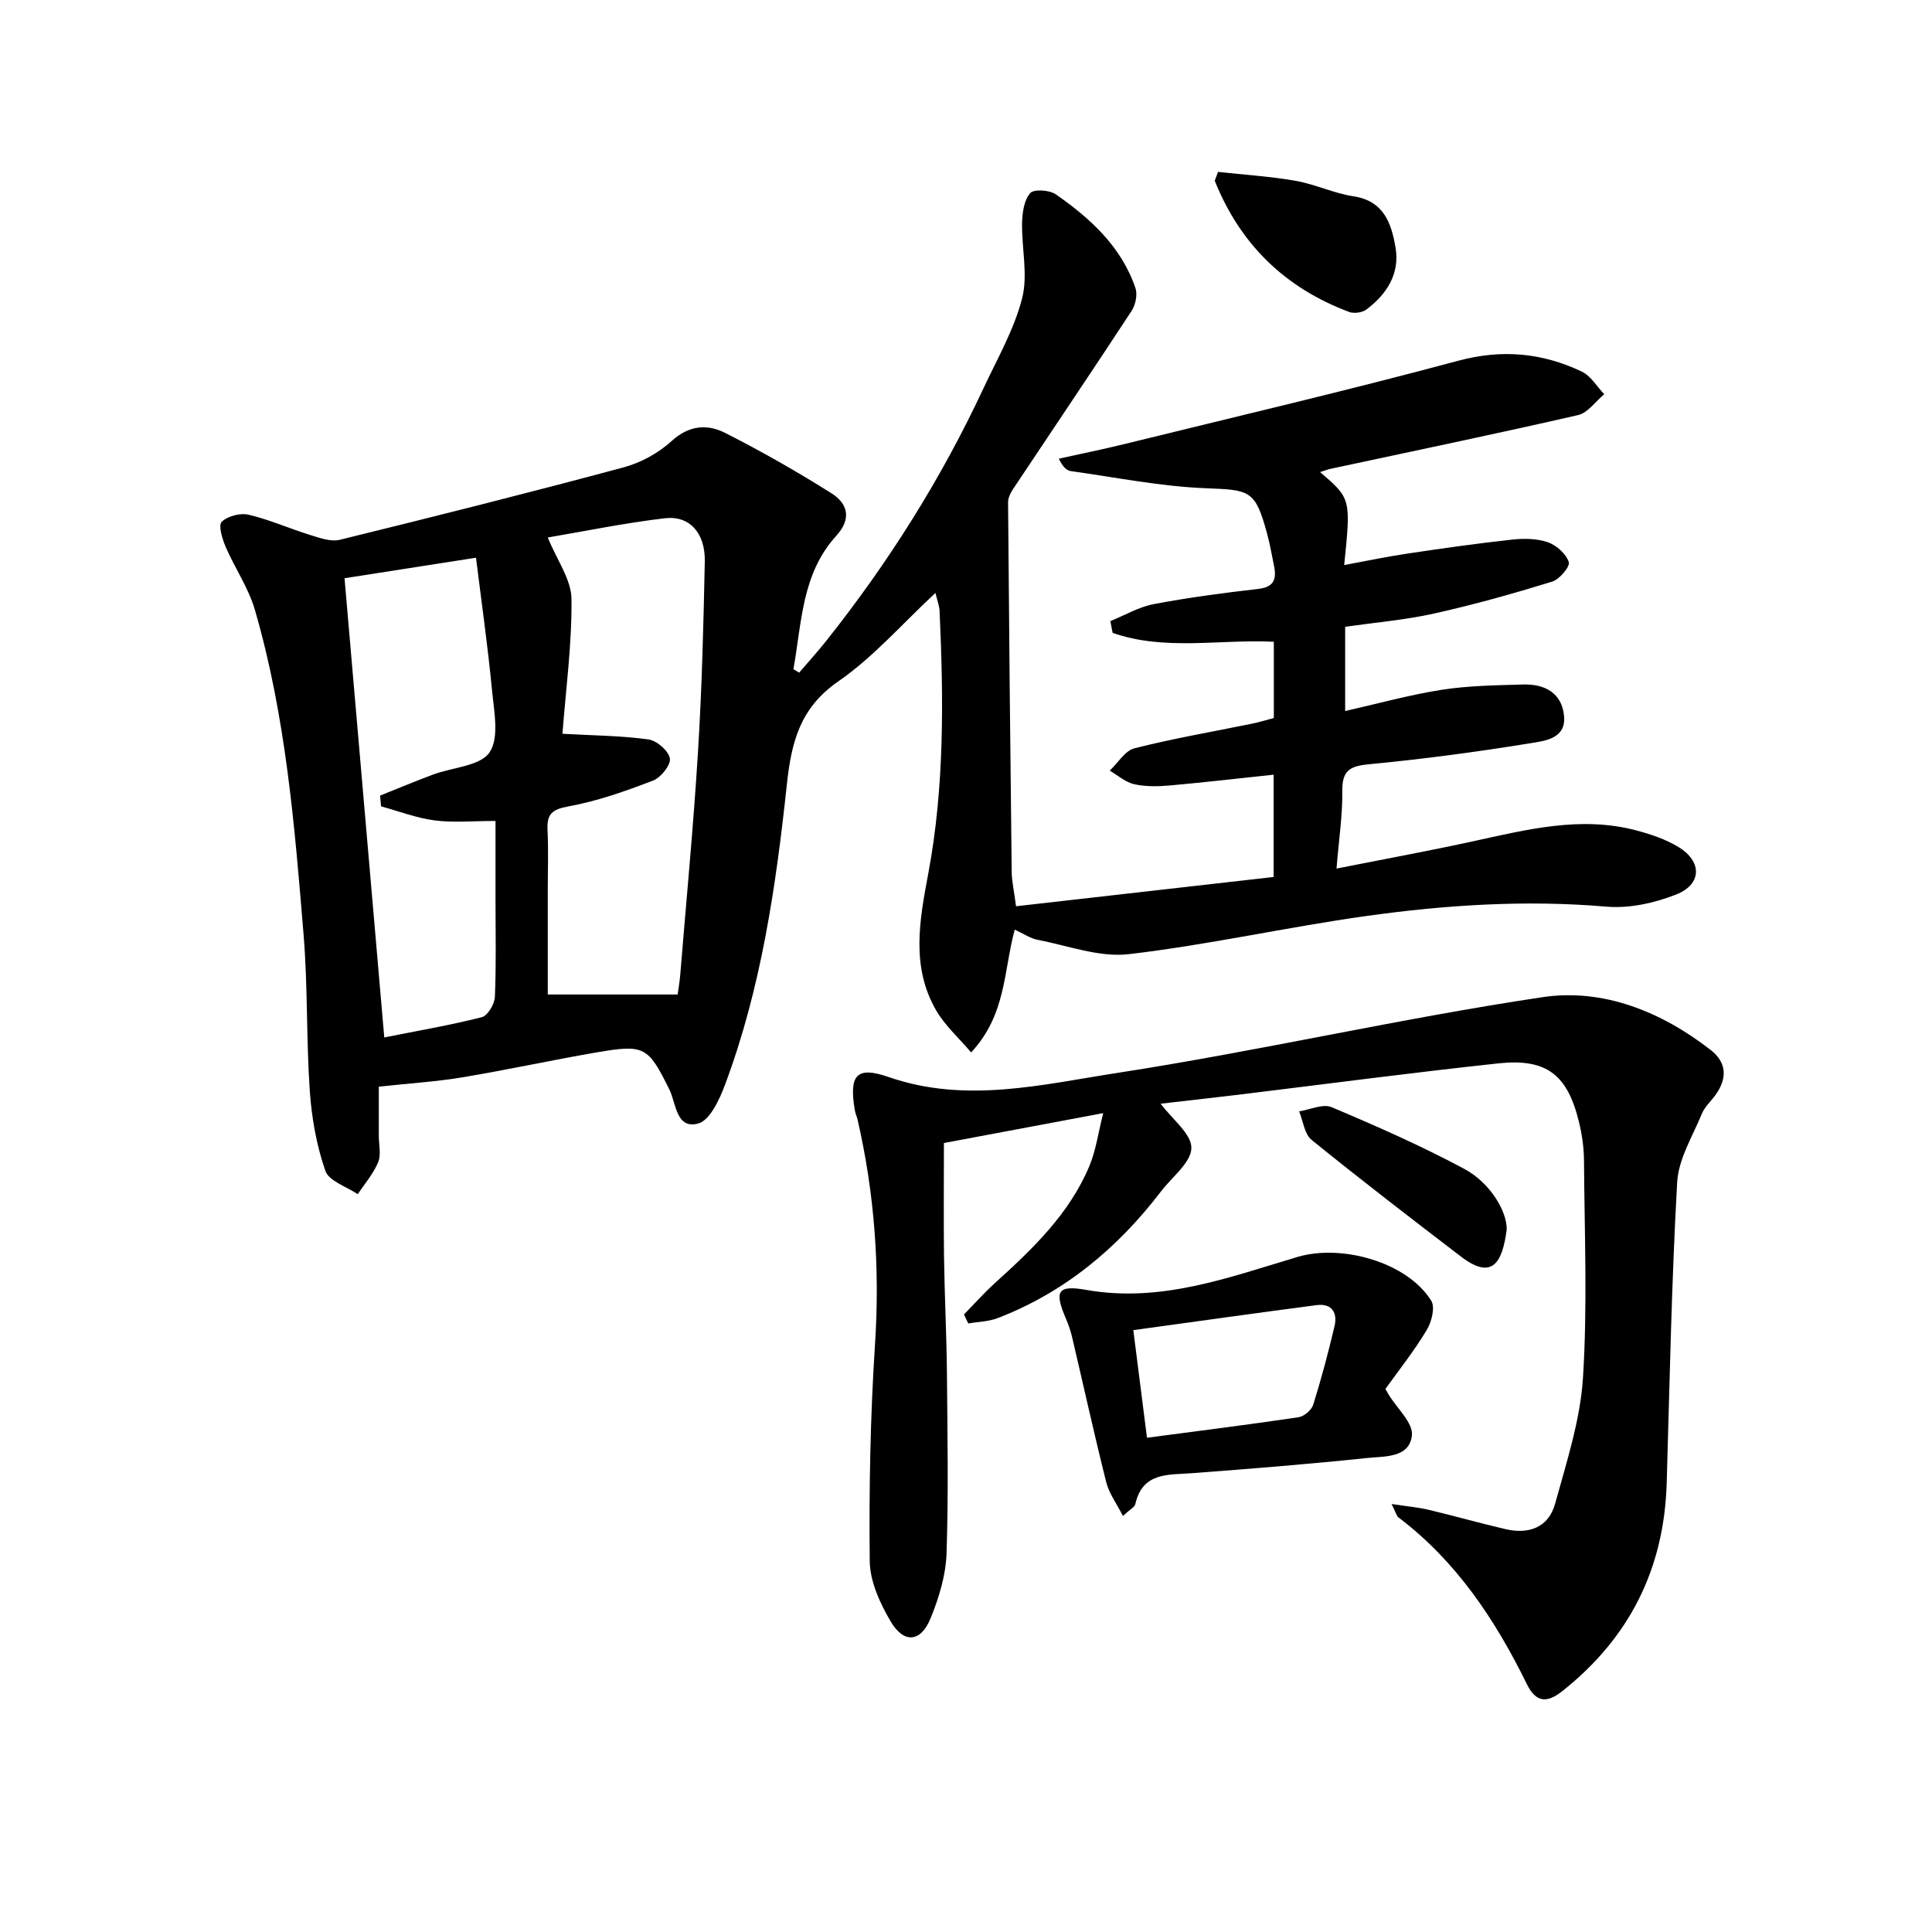 <svg enable-background="new 0 0 400 400" viewBox="0 0 400 400" xmlns="http://www.w3.org/2000/svg"><path d="m273.31 97.74c6.39 5.49 6.39 5.49 4.99 19.25 4.5-.83 8.75-1.73 13.05-2.37 7.22-1.08 14.46-2.11 21.72-2.9 2.44-.27 5.14-.24 7.41.55 1.78.62 3.75 2.4 4.32 4.1.31.92-1.91 3.58-3.43 4.05-8.06 2.48-16.2 4.77-24.43 6.6-5.96 1.33-12.1 1.84-18.44 2.76v17.43c6.83-1.54 13.36-3.36 20.02-4.4 5.54-.86 11.23-.93 16.86-1.09 4.49-.13 8.04 1.79 8.45 6.6.39 4.65-4.06 5.08-6.94 5.55-11.12 1.81-22.32 3.3-33.53 4.37-3.97.38-5.5 1.36-5.45 5.52.07 4.95-.7 9.91-1.2 16.07 9.87-1.96 19.06-3.64 28.18-5.63 11.22-2.44 22.4-5.33 33.93-2.26 3.01.8 6.08 1.83 8.71 3.44 4.9 2.99 4.85 7.7-.48 9.81-4.49 1.78-9.73 2.93-14.48 2.52-16.71-1.43-33.28-.36-49.76 1.95-16.42 2.3-32.66 5.97-49.11 7.89-6.1.71-12.59-1.77-18.87-2.97-1.54-.3-2.95-1.29-4.74-2.11-2.31 8.47-1.73 17.61-9.03 25.42-2.59-3.05-5.4-5.55-7.2-8.63-5.32-9.14-3.47-18.77-1.65-28.52 3.35-17.94 3.14-36.1 2.32-54.25-.05-1.09-.49-2.17-.86-3.73-6.87 6.38-12.84 13.29-20.11 18.31-7.93 5.48-9.71 12.58-10.65 21.35-2.26 21.11-5.31 42.16-12.82 62.21-1.14 3.04-3.12 7.33-5.53 7.98-4.6 1.23-4.55-4.15-5.98-7.05-4.39-8.85-5.11-9.38-15.01-7.68-9.31 1.6-18.54 3.62-27.85 5.17-5.39.9-10.87 1.23-17.29 1.93v10.2c0 1.83.51 3.88-.14 5.45-.98 2.38-2.78 4.43-4.22 6.62-2.32-1.58-5.97-2.71-6.71-4.84-1.82-5.26-2.83-10.94-3.22-16.52-.74-10.74-.4-21.56-1.28-32.29-1.86-22.67-3.7-45.39-10.1-67.37-1.32-4.54-4.15-8.61-6.04-13.01-.7-1.63-1.56-4.46-.82-5.18 1.23-1.2 3.86-1.88 5.59-1.47 4.33 1.02 8.45 2.87 12.72 4.19 1.98.61 4.27 1.45 6.13 1 19.64-4.82 39.25-9.75 58.78-15 3.58-.96 7.22-2.97 9.96-5.47 3.59-3.27 7.37-3.52 11.01-1.68 7.54 3.81 14.91 8.02 22.06 12.52 3.35 2.11 4.23 5.24 1 8.79-7.19 7.89-7.15 18.05-8.88 27.62.4.24.79.48 1.19.72 1.84-2.15 3.75-4.25 5.52-6.47 12.89-16.2 23.86-33.59 32.62-52.36 2.87-6.15 6.36-12.19 8.02-18.67 1.25-4.89-.12-10.42-.01-15.66.05-2.11.42-4.67 1.68-6.12.75-.86 4-.65 5.31.26 7.16 4.99 13.56 10.82 16.48 19.4.46 1.35.02 3.48-.79 4.72-8.1 12.37-16.38 24.62-24.57 36.93-.52.79-1.02 1.81-1.01 2.71.2 25.5.45 51 .75 76.5.02 1.95.48 3.9.9 7.13 17.95-2.04 35.65-4.05 53.33-6.06 0-7.78 0-14.38 0-21.18-7.34.78-14.39 1.6-21.46 2.23-2.45.22-5.02.27-7.39-.25-1.81-.4-3.4-1.84-5.08-2.82 1.69-1.59 3.15-4.12 5.11-4.62 8.03-2.04 16.23-3.44 24.35-5.1 1.46-.3 2.88-.74 4.51-1.17 0-5.21 0-10.33 0-15.79-11.15-.56-22.57 1.94-33.37-1.84-.16-.81-.32-1.62-.48-2.43 2.99-1.21 5.88-2.93 8.98-3.52 7.16-1.36 14.41-2.32 21.66-3.15 3.27-.38 3.8-2.05 3.26-4.74-.46-2.28-.86-4.57-1.47-6.81-2.42-8.9-3.52-8.94-12.55-9.29-9.38-.36-18.7-2.25-28.04-3.55-.87-.12-1.65-.82-2.5-2.57 4.56-1.02 9.15-1.94 13.69-3.06 23.02-5.66 46.11-11.07 69-17.22 9.09-2.44 17.4-1.64 25.58 2.24 1.87.89 3.12 3.09 4.65 4.69-1.8 1.49-3.39 3.85-5.42 4.32-17.14 3.93-34.35 7.5-51.55 11.19-.47.14-.89.31-1.86.61zm-156.86 54.18c6.41.36 12.16.39 17.81 1.17 1.72.24 4.16 2.36 4.43 3.93.23 1.35-1.86 3.97-3.48 4.59-5.69 2.18-11.53 4.26-17.5 5.34-3.47.63-4.52 1.63-4.35 4.93.21 4.16.05 8.33.05 12.5v21.52h26.89c.15-1.11.41-2.56.53-4.02 1.26-15.4 2.73-30.78 3.68-46.2.81-13.12 1.14-26.27 1.41-39.42.12-5.9-3.15-9.57-8.27-8.96-8.34.98-16.6 2.69-24.24 3.98 1.93 4.74 4.86 8.71 4.91 12.71.1 9.4-1.18 18.82-1.87 27.93zm-45.12-32.2c2.73 31.58 5.46 63.02 8.23 95.07 6.67-1.33 13.5-2.5 20.19-4.19 1.22-.31 2.65-2.72 2.71-4.21.29-6.64.13-13.31.13-19.97 0-5.28 0-10.55 0-16.45-4.67 0-8.69.39-12.58-.11-3.77-.49-7.41-1.9-11.11-2.91-.07-.74-.14-1.48-.21-2.23 3.66-1.46 7.29-2.98 10.98-4.36 4.02-1.5 9.76-1.74 11.69-4.6 2.06-3.05.91-8.55.5-12.92-.88-9.18-2.19-18.32-3.31-27.37-9.56 1.49-18.03 2.81-27.22 4.25z"/><path d="m288.11 311.39c3.29.5 5.49.68 7.6 1.18 5.33 1.27 10.6 2.76 15.93 4.01 4.87 1.15 8.98-.32 10.34-5.29 2.36-8.58 5.2-17.27 5.76-26.04.94-14.94.31-29.98.21-44.98-.02-2.63-.4-5.32-1.02-7.88-2.38-9.88-6.7-13.3-16.71-12.23-18 1.93-35.94 4.32-53.91 6.5-5.37.65-10.74 1.24-16.01 1.85 2.44 3.27 6.41 6.26 6.36 9.17-.05 3.02-3.99 5.98-6.25 8.94-8.98 11.75-19.96 20.94-33.88 26.29-1.88.72-4.04.74-6.07 1.09-.29-.62-.59-1.24-.88-1.86 2.13-2.17 4.15-4.45 6.39-6.48 7.81-7.07 15.42-14.32 19.58-24.26 1.36-3.26 1.83-6.89 2.86-10.94-11.52 2.16-22.03 4.14-32.98 6.19 0 7.68-.08 15.63.02 23.57.11 7.98.52 15.96.6 23.94.11 12.49.34 24.99-.08 37.47-.15 4.52-1.57 9.17-3.29 13.4-2.04 5.01-5.54 5.33-8.29.65-2.2-3.74-4.27-8.25-4.32-12.45-.16-14.96.12-29.96 1.09-44.89 1.03-15.75-.08-31.2-3.61-46.53-.15-.65-.45-1.26-.56-1.91-1.22-7.25.22-9.26 7-6.91 15.98 5.54 31.73 1.55 47.24-.84 29.49-4.55 58.65-11.3 88.16-15.7 12.49-1.86 24.55 2.97 34.78 10.93 3.33 2.59 3.46 5.82 1.09 9.2-.95 1.36-2.3 2.53-2.91 4.01-1.92 4.67-4.84 9.37-5.11 14.18-1.17 20.76-1.55 41.57-2.17 62.36-.54 17.71-7.73 32.02-21.64 43.02-3.22 2.54-5.45 2.31-7.32-1.49-6.52-13.28-14.56-25.4-26.55-34.48-.36-.24-.47-.81-1.45-2.79z"/><path d="m286.83 287.57c.54.93.62 1.08.71 1.22 1.71 2.81 5.06 5.8 4.78 8.4-.51 4.72-5.76 4.3-9.35 4.68-12.05 1.27-24.13 2.23-36.21 3.14-4.95.37-10.19-.23-11.7 6.38-.15.66-1.12 1.12-2.57 2.48-1.33-2.62-2.88-4.69-3.46-7.01-2.5-9.95-4.7-19.98-7.05-29.97-.3-1.28-.72-2.55-1.24-3.75-2.49-5.78-1.89-7.15 4.17-6.08 15.44 2.73 29.5-2.59 43.71-6.82 9.15-2.72 22.74 1.06 27.71 9.08.84 1.35.06 4.41-.96 6.08-2.62 4.35-5.8 8.35-8.54 12.17zm-52.19-12.18c.94 7.43 1.85 14.57 2.83 22.28 10.73-1.42 21.06-2.71 31.35-4.24 1.15-.17 2.71-1.47 3.06-2.57 1.68-5.37 3.13-10.82 4.42-16.3.66-2.79-.59-4.76-3.7-4.35-12.48 1.63-24.93 3.39-37.96 5.18z"/><path d="m252.18 35.59c5.35.59 10.75.92 16.04 1.84 4.06.71 7.92 2.59 11.99 3.21 6.3.95 7.85 5.57 8.71 10.55.95 5.47-1.78 9.68-5.99 12.87-.86.66-2.58.91-3.59.53-13.31-4.97-22.6-14.06-27.84-27.17.23-.6.45-1.21.68-1.83z"/><path d="m311.95 254.53c-.94 7.24-3.16 10.46-9.5 5.61-10.38-7.94-20.74-15.9-30.89-24.13-1.49-1.2-1.76-3.91-2.59-5.92 2.26-.34 4.92-1.62 6.72-.86 9.28 3.91 18.54 7.99 27.41 12.74 5.51 2.94 8.9 8.87 8.85 12.56z"/></svg>
